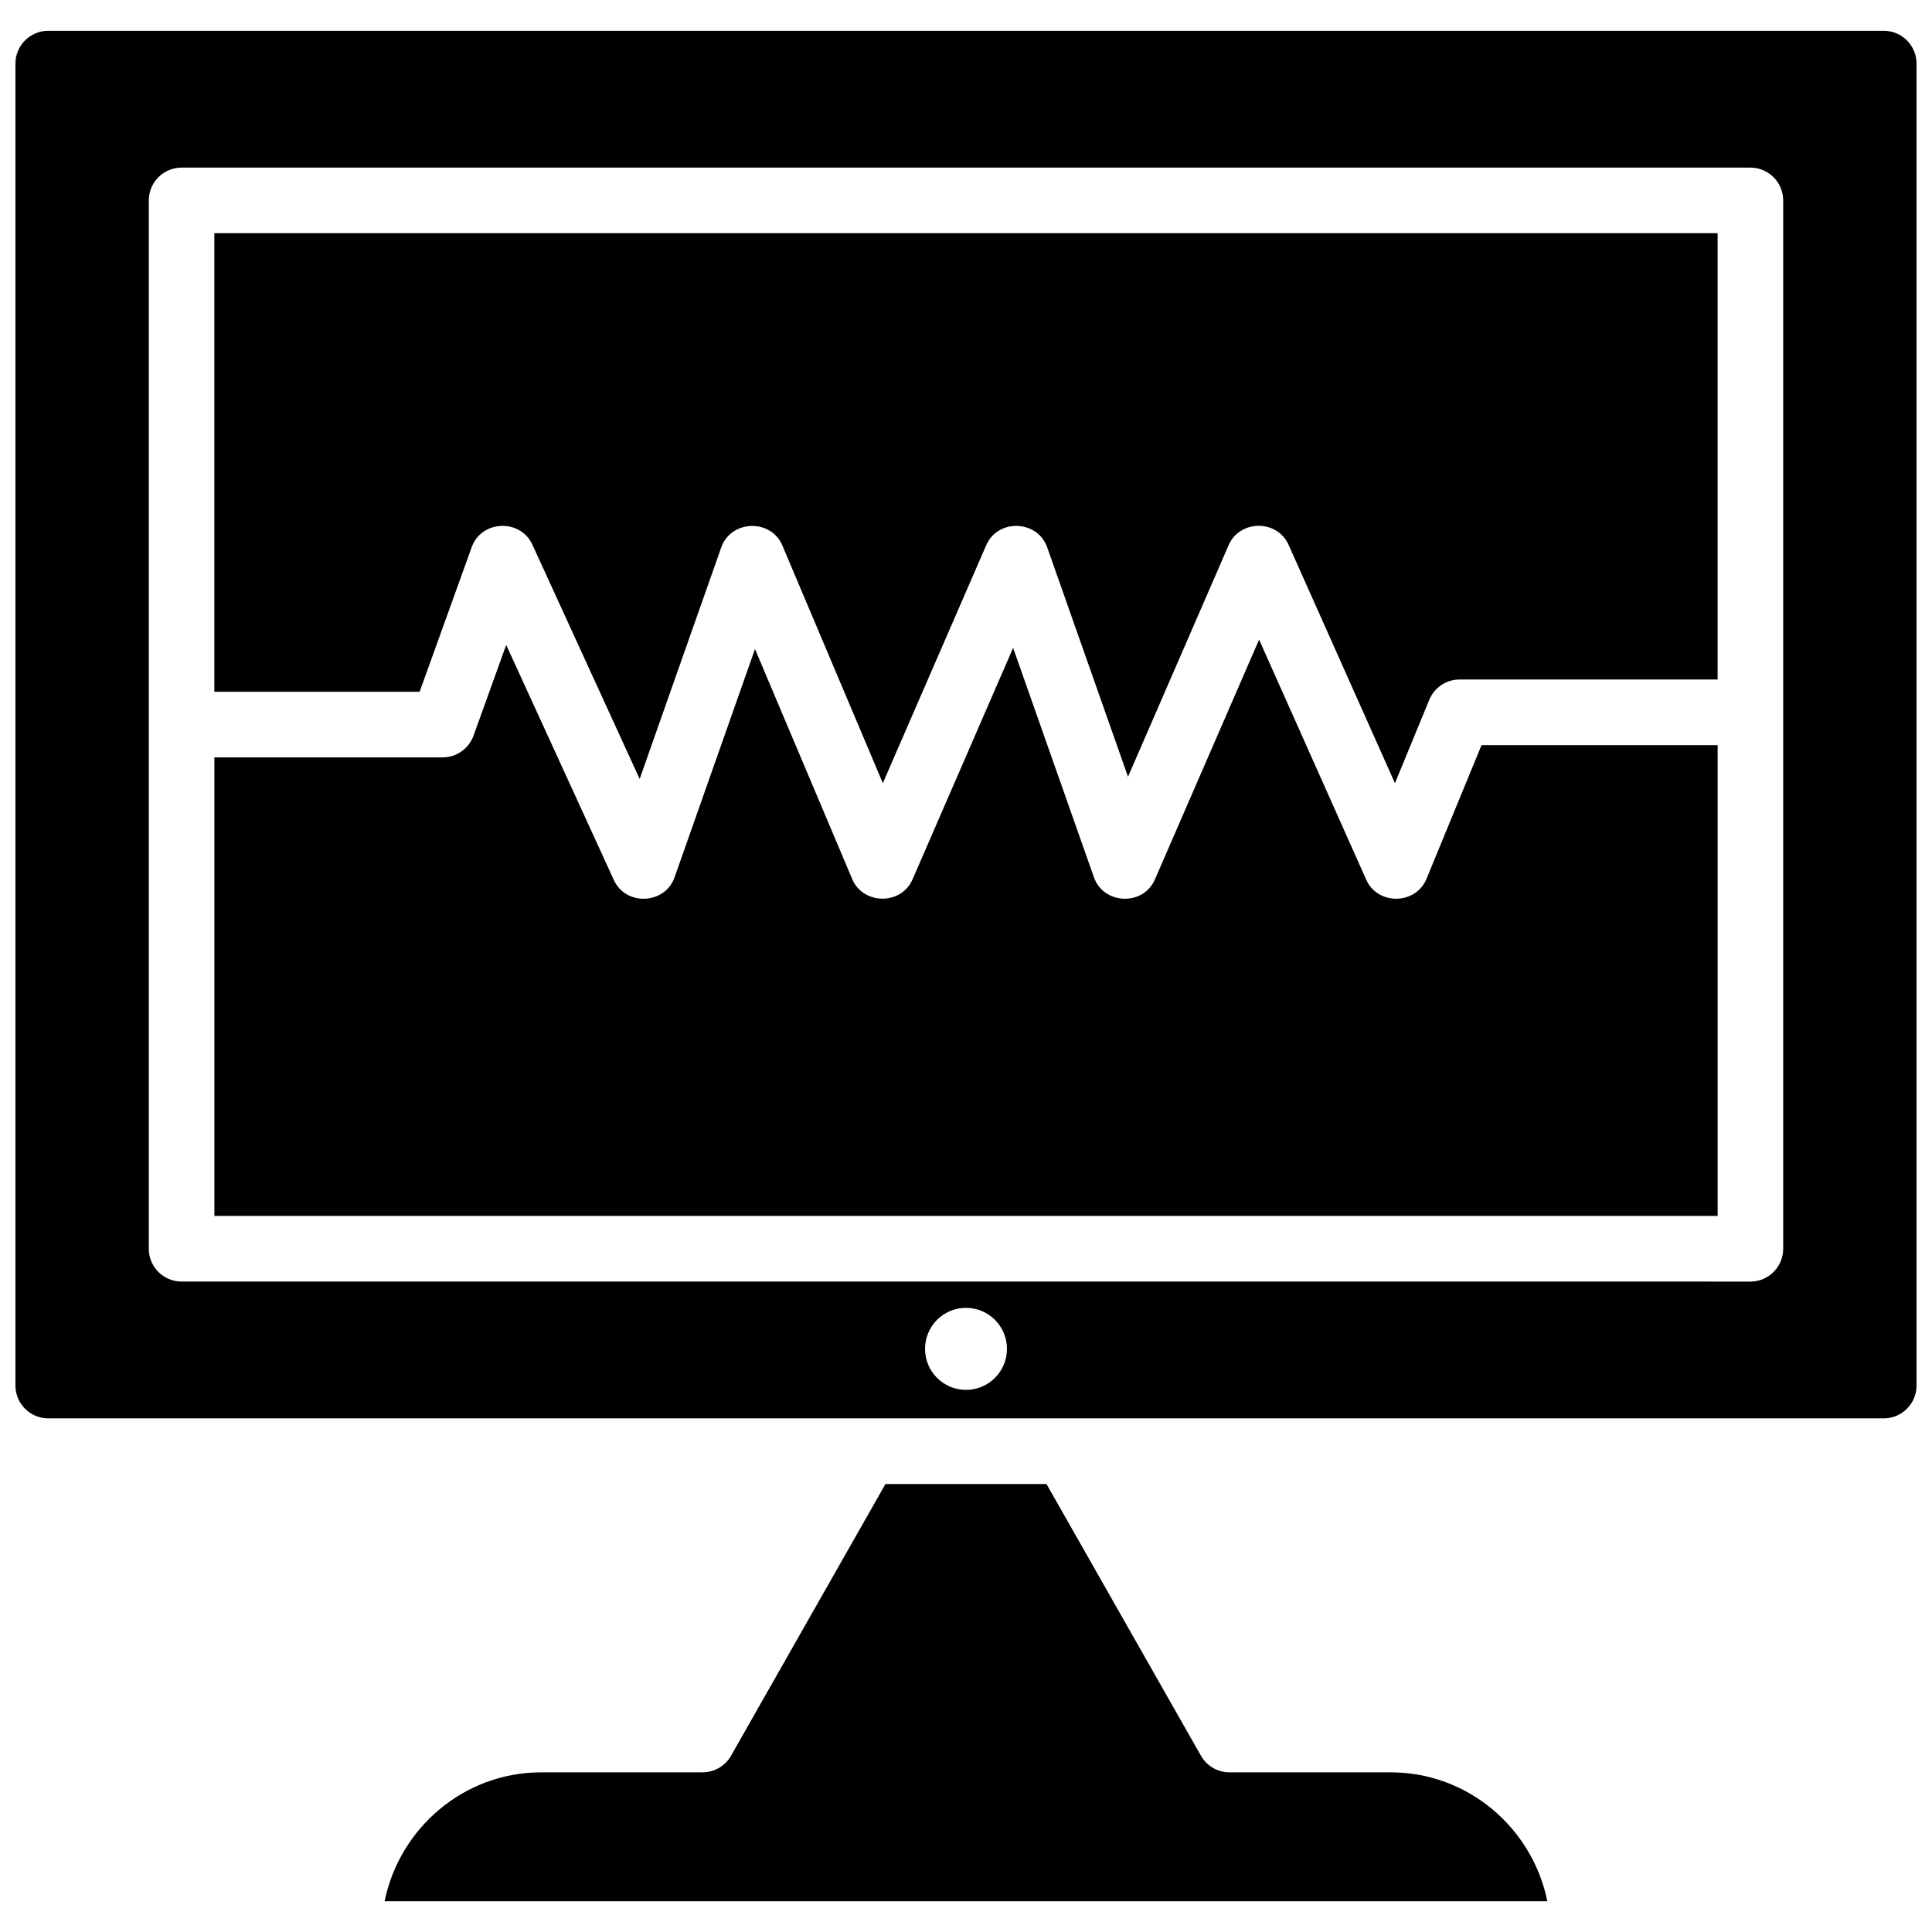 <?xml version="1.0" encoding="UTF-8"?>
<!-- Uploaded to: SVG Repo, www.svgrepo.com, Generator: SVG Repo Mixer Tools -->
<svg width="800px" height="800px" version="1.1" viewBox="144 144 512 512" xmlns="http://www.w3.org/2000/svg">
 <defs>
  <clipPath id="a">
   <path d="m148.09 152h503.81v368h-503.81z"/>
  </clipPath>
 </defs>
 <path d="m255.21 327.32 13.797-38.32c2.586-7.18 12.895-7.598 16.07-0.676l28.441 62.109 21.625-61.379c2.562-7.281 13.168-7.66 16.191-0.496l26.629 62.984 27.402-63.066c3.074-7.074 13.586-6.719 16.156 0.578l21.414 60.793 26.664-61.371c2.957-6.801 12.875-6.852 15.898-0.078l28.18 63.156 9.094-22.098c1.344-3.258 4.516-5.383 8.031-5.383h68.383v-118.27h-398.38v121.52h54.398z"/>
 <path d="m337.73 609.29c-1.543 2.719-4.43 4.394-7.551 4.394l-42.758 0.004c-20.418 0-37.508 14.684-41.496 34.16h308.14c-3.981-19.477-21.074-34.16-41.496-34.16h-42.75c-3.121 0-6.004-1.68-7.551-4.394l-40.934-72.016h-42.676z"/>
 <path d="m536.62 341.47-14.586 35.441c-2.84 6.898-12.926 7.043-15.965 0.23l-28.395-63.637-27.617 63.562c-3.07 7.082-13.586 6.715-16.156-0.578l-21.414-60.793-26.664 61.371c-2.965 6.828-13.078 6.758-15.965-0.082l-25.781-60.98-21.309 60.484c-2.539 7.219-12.902 7.68-16.09 0.73l-28.531-62.305-8.66 24.047c-1.242 3.449-4.516 5.75-8.176 5.75l-60.496 0.004v121.52h398.38v-124.77z"/>
 <g clip-path="url(#a)">
  <path d="m643.21 152.16h-486.43c-4.793 0-8.688 3.902-8.688 8.695v350.33c0 4.793 3.894 8.695 8.688 8.695h486.44c4.789 0 8.688-3.902 8.688-8.695l-0.004-350.33c0-4.793-3.894-8.695-8.688-8.695zm-243.21 360.17c-5.996 0-10.855-4.867-10.855-10.867s4.859-10.867 10.855-10.867 10.855 4.867 10.855 10.867-4.859 10.867-10.855 10.867zm216.56-37.391c0 4.801-3.887 8.695-8.688 8.695l-415.75-0.004c-4.797 0-8.688-3.891-8.688-8.695v-277.82c0-4.801 3.887-8.695 8.688-8.695h415.75c4.797 0 8.688 3.891 8.688 8.695z"/>
 </g>
</svg>